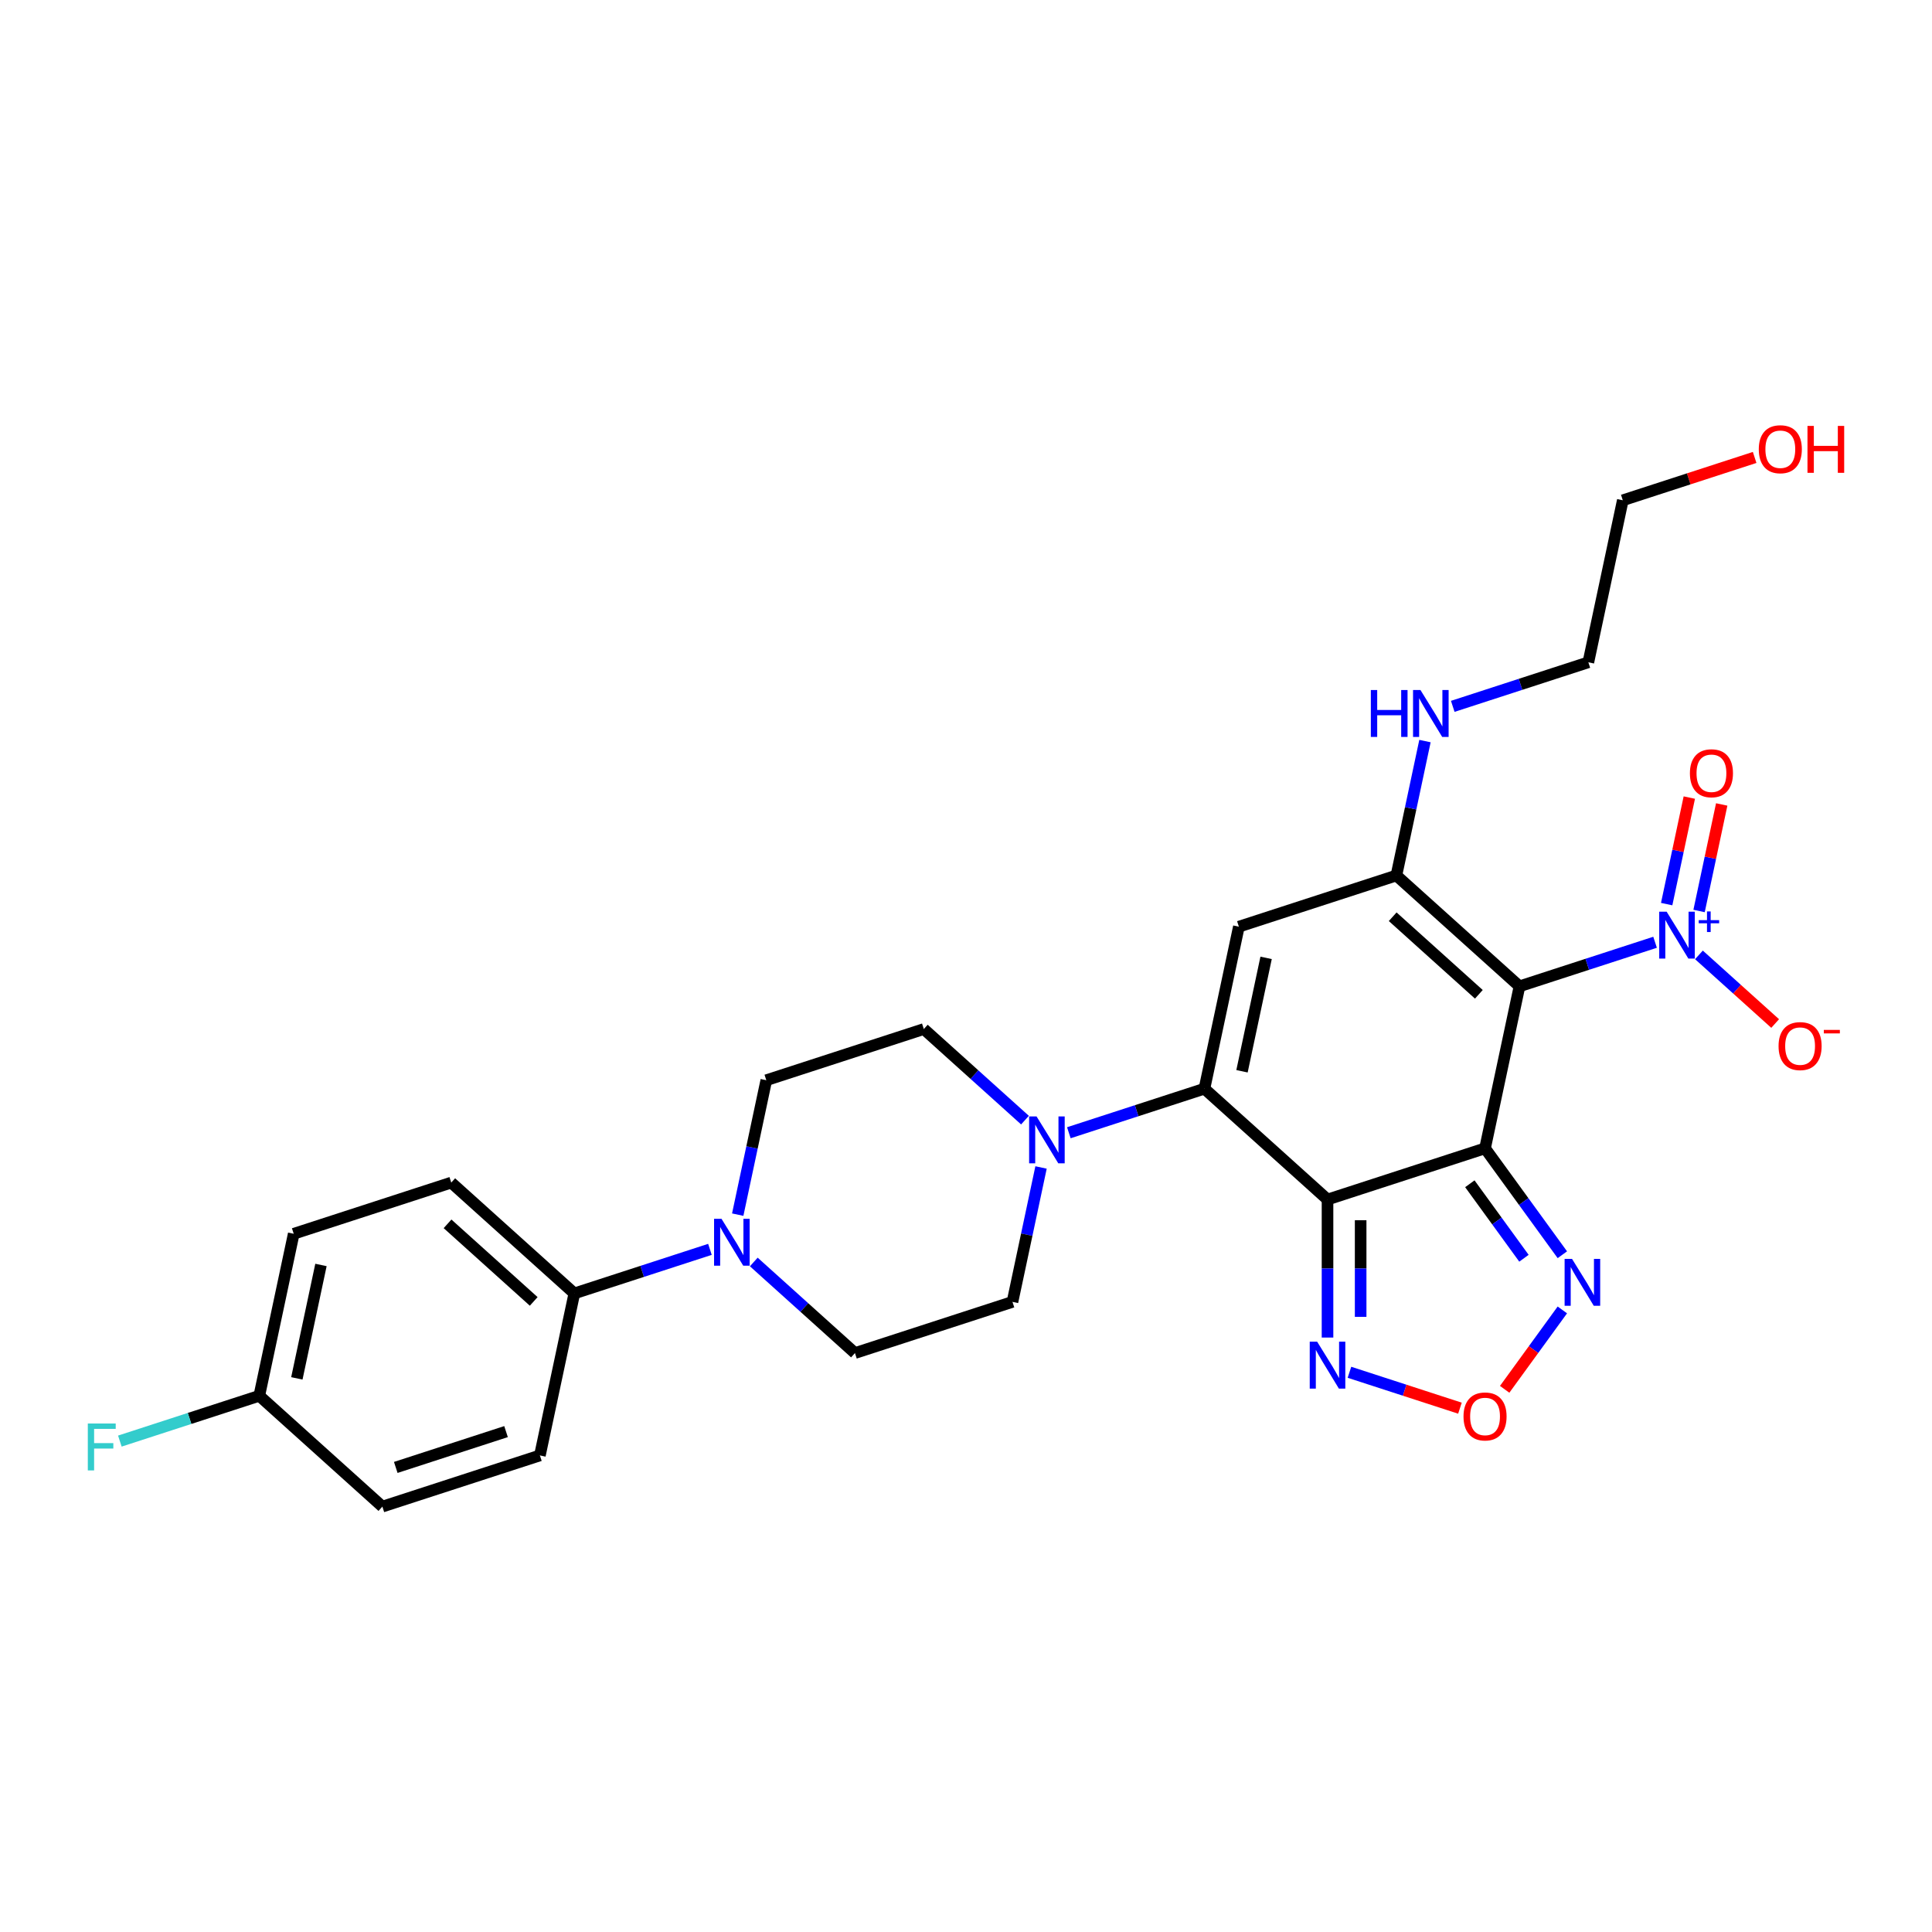 <?xml version='1.0' encoding='iso-8859-1'?>
<svg version='1.1' baseProfile='full'
              xmlns='http://www.w3.org/2000/svg'
                      xmlns:rdkit='http://www.rdkit.org/xml'
                      xmlns:xlink='http://www.w3.org/1999/xlink'
                  xml:space='preserve'
width='1000px' height='1000px' viewBox='0 0 1000 1000'>
<!-- END OF HEADER -->
<rect style='opacity:1.0;fill:#FFFFFF;stroke:none' width='1000' height='1000' x='0' y='0'> </rect>
<path class='bond-0' d='M 768.657,594.376 L 786.481,510.519' style='fill:none;fill-rule:evenodd;stroke:#000000;stroke-width:6px;stroke-linecap:butt;stroke-linejoin:miter;stroke-opacity:1' />
<path class='bond-1' d='M 768.657,594.376 L 687.122,620.868' style='fill:none;fill-rule:evenodd;stroke:#000000;stroke-width:6px;stroke-linecap:butt;stroke-linejoin:miter;stroke-opacity:1' />
<path class='bond-6' d='M 768.657,594.376 L 788.664,621.913' style='fill:none;fill-rule:evenodd;stroke:#000000;stroke-width:6px;stroke-linecap:butt;stroke-linejoin:miter;stroke-opacity:1' />
<path class='bond-6' d='M 788.664,621.913 L 808.67,649.45' style='fill:none;fill-rule:evenodd;stroke:#0000FF;stroke-width:6px;stroke-linecap:butt;stroke-linejoin:miter;stroke-opacity:1' />
<path class='bond-6' d='M 760.787,612.715 L 774.792,631.991' style='fill:none;fill-rule:evenodd;stroke:#000000;stroke-width:6px;stroke-linecap:butt;stroke-linejoin:miter;stroke-opacity:1' />
<path class='bond-6' d='M 774.792,631.991 L 788.797,651.267' style='fill:none;fill-rule:evenodd;stroke:#0000FF;stroke-width:6px;stroke-linecap:butt;stroke-linejoin:miter;stroke-opacity:1' />
<path class='bond-3' d='M 786.481,510.519 L 722.771,453.154' style='fill:none;fill-rule:evenodd;stroke:#000000;stroke-width:6px;stroke-linecap:butt;stroke-linejoin:miter;stroke-opacity:1' />
<path class='bond-3' d='M 765.451,514.656 L 720.854,474.501' style='fill:none;fill-rule:evenodd;stroke:#000000;stroke-width:6px;stroke-linecap:butt;stroke-linejoin:miter;stroke-opacity:1' />
<path class='bond-5' d='M 786.481,510.519 L 821.573,499.117' style='fill:none;fill-rule:evenodd;stroke:#000000;stroke-width:6px;stroke-linecap:butt;stroke-linejoin:miter;stroke-opacity:1' />
<path class='bond-5' d='M 821.573,499.117 L 856.664,487.715' style='fill:none;fill-rule:evenodd;stroke:#0000FF;stroke-width:6px;stroke-linecap:butt;stroke-linejoin:miter;stroke-opacity:1' />
<path class='bond-2' d='M 687.122,620.868 L 623.412,563.503' style='fill:none;fill-rule:evenodd;stroke:#000000;stroke-width:6px;stroke-linecap:butt;stroke-linejoin:miter;stroke-opacity:1' />
<path class='bond-7' d='M 687.122,620.868 L 687.122,656.591' style='fill:none;fill-rule:evenodd;stroke:#000000;stroke-width:6px;stroke-linecap:butt;stroke-linejoin:miter;stroke-opacity:1' />
<path class='bond-7' d='M 687.122,656.591 L 687.122,692.315' style='fill:none;fill-rule:evenodd;stroke:#0000FF;stroke-width:6px;stroke-linecap:butt;stroke-linejoin:miter;stroke-opacity:1' />
<path class='bond-7' d='M 704.268,631.585 L 704.268,656.591' style='fill:none;fill-rule:evenodd;stroke:#000000;stroke-width:6px;stroke-linecap:butt;stroke-linejoin:miter;stroke-opacity:1' />
<path class='bond-7' d='M 704.268,656.591 L 704.268,681.598' style='fill:none;fill-rule:evenodd;stroke:#0000FF;stroke-width:6px;stroke-linecap:butt;stroke-linejoin:miter;stroke-opacity:1' />
<path class='bond-4' d='M 623.412,563.503 L 641.237,479.646' style='fill:none;fill-rule:evenodd;stroke:#000000;stroke-width:6px;stroke-linecap:butt;stroke-linejoin:miter;stroke-opacity:1' />
<path class='bond-4' d='M 642.857,554.489 L 655.334,495.79' style='fill:none;fill-rule:evenodd;stroke:#000000;stroke-width:6px;stroke-linecap:butt;stroke-linejoin:miter;stroke-opacity:1' />
<path class='bond-8' d='M 623.412,563.503 L 588.321,574.905' style='fill:none;fill-rule:evenodd;stroke:#000000;stroke-width:6px;stroke-linecap:butt;stroke-linejoin:miter;stroke-opacity:1' />
<path class='bond-8' d='M 588.321,574.905 L 553.229,586.307' style='fill:none;fill-rule:evenodd;stroke:#0000FF;stroke-width:6px;stroke-linecap:butt;stroke-linejoin:miter;stroke-opacity:1' />
<path class='bond-18' d='M 722.771,453.154 L 730.165,418.367' style='fill:none;fill-rule:evenodd;stroke:#000000;stroke-width:6px;stroke-linecap:butt;stroke-linejoin:miter;stroke-opacity:1' />
<path class='bond-18' d='M 730.165,418.367 L 737.559,383.58' style='fill:none;fill-rule:evenodd;stroke:#0000FF;stroke-width:6px;stroke-linecap:butt;stroke-linejoin:miter;stroke-opacity:1' />
<path class='bond-29' d='M 722.771,453.154 L 641.237,479.646' style='fill:none;fill-rule:evenodd;stroke:#000000;stroke-width:6px;stroke-linecap:butt;stroke-linejoin:miter;stroke-opacity:1' />
<path class='bond-11' d='M 879.366,494.247 L 899.092,512.009' style='fill:none;fill-rule:evenodd;stroke:#0000FF;stroke-width:6px;stroke-linecap:butt;stroke-linejoin:miter;stroke-opacity:1' />
<path class='bond-11' d='M 899.092,512.009 L 918.819,529.77' style='fill:none;fill-rule:evenodd;stroke:#FF0000;stroke-width:6px;stroke-linecap:butt;stroke-linejoin:miter;stroke-opacity:1' />
<path class='bond-13' d='M 879.437,471.527 L 885.297,443.955' style='fill:none;fill-rule:evenodd;stroke:#0000FF;stroke-width:6px;stroke-linecap:butt;stroke-linejoin:miter;stroke-opacity:1' />
<path class='bond-13' d='M 885.297,443.955 L 891.157,416.384' style='fill:none;fill-rule:evenodd;stroke:#FF0000;stroke-width:6px;stroke-linecap:butt;stroke-linejoin:miter;stroke-opacity:1' />
<path class='bond-13' d='M 862.665,467.962 L 868.526,440.391' style='fill:none;fill-rule:evenodd;stroke:#0000FF;stroke-width:6px;stroke-linecap:butt;stroke-linejoin:miter;stroke-opacity:1' />
<path class='bond-13' d='M 868.526,440.391 L 874.386,412.82' style='fill:none;fill-rule:evenodd;stroke:#FF0000;stroke-width:6px;stroke-linecap:butt;stroke-linejoin:miter;stroke-opacity:1' />
<path class='bond-9' d='M 808.67,678.015 L 793.741,698.563' style='fill:none;fill-rule:evenodd;stroke:#0000FF;stroke-width:6px;stroke-linecap:butt;stroke-linejoin:miter;stroke-opacity:1' />
<path class='bond-9' d='M 793.741,698.563 L 778.812,719.111' style='fill:none;fill-rule:evenodd;stroke:#FF0000;stroke-width:6px;stroke-linecap:butt;stroke-linejoin:miter;stroke-opacity:1' />
<path class='bond-28' d='M 698.473,710.286 L 727.07,719.577' style='fill:none;fill-rule:evenodd;stroke:#0000FF;stroke-width:6px;stroke-linecap:butt;stroke-linejoin:miter;stroke-opacity:1' />
<path class='bond-28' d='M 727.07,719.577 L 755.667,728.869' style='fill:none;fill-rule:evenodd;stroke:#FF0000;stroke-width:6px;stroke-linecap:butt;stroke-linejoin:miter;stroke-opacity:1' />
<path class='bond-14' d='M 530.528,579.775 L 504.348,556.203' style='fill:none;fill-rule:evenodd;stroke:#0000FF;stroke-width:6px;stroke-linecap:butt;stroke-linejoin:miter;stroke-opacity:1' />
<path class='bond-14' d='M 504.348,556.203 L 478.168,532.63' style='fill:none;fill-rule:evenodd;stroke:#000000;stroke-width:6px;stroke-linecap:butt;stroke-linejoin:miter;stroke-opacity:1' />
<path class='bond-15' d='M 538.842,604.278 L 531.448,639.065' style='fill:none;fill-rule:evenodd;stroke:#0000FF;stroke-width:6px;stroke-linecap:butt;stroke-linejoin:miter;stroke-opacity:1' />
<path class='bond-15' d='M 531.448,639.065 L 524.054,673.852' style='fill:none;fill-rule:evenodd;stroke:#000000;stroke-width:6px;stroke-linecap:butt;stroke-linejoin:miter;stroke-opacity:1' />
<path class='bond-10' d='M 390.16,653.199 L 416.34,676.772' style='fill:none;fill-rule:evenodd;stroke:#0000FF;stroke-width:6px;stroke-linecap:butt;stroke-linejoin:miter;stroke-opacity:1' />
<path class='bond-10' d='M 416.34,676.772 L 442.52,700.344' style='fill:none;fill-rule:evenodd;stroke:#000000;stroke-width:6px;stroke-linecap:butt;stroke-linejoin:miter;stroke-opacity:1' />
<path class='bond-12' d='M 367.459,646.667 L 332.367,658.069' style='fill:none;fill-rule:evenodd;stroke:#0000FF;stroke-width:6px;stroke-linecap:butt;stroke-linejoin:miter;stroke-opacity:1' />
<path class='bond-12' d='M 332.367,658.069 L 297.276,669.471' style='fill:none;fill-rule:evenodd;stroke:#000000;stroke-width:6px;stroke-linecap:butt;stroke-linejoin:miter;stroke-opacity:1' />
<path class='bond-30' d='M 381.846,628.696 L 389.24,593.909' style='fill:none;fill-rule:evenodd;stroke:#0000FF;stroke-width:6px;stroke-linecap:butt;stroke-linejoin:miter;stroke-opacity:1' />
<path class='bond-30' d='M 389.24,593.909 L 396.634,559.122' style='fill:none;fill-rule:evenodd;stroke:#000000;stroke-width:6px;stroke-linecap:butt;stroke-linejoin:miter;stroke-opacity:1' />
<path class='bond-19' d='M 297.276,669.471 L 233.566,612.107' style='fill:none;fill-rule:evenodd;stroke:#000000;stroke-width:6px;stroke-linecap:butt;stroke-linejoin:miter;stroke-opacity:1' />
<path class='bond-19' d='M 276.246,673.608 L 231.649,633.453' style='fill:none;fill-rule:evenodd;stroke:#000000;stroke-width:6px;stroke-linecap:butt;stroke-linejoin:miter;stroke-opacity:1' />
<path class='bond-20' d='M 297.276,669.471 L 279.451,753.328' style='fill:none;fill-rule:evenodd;stroke:#000000;stroke-width:6px;stroke-linecap:butt;stroke-linejoin:miter;stroke-opacity:1' />
<path class='bond-16' d='M 478.168,532.63 L 396.634,559.122' style='fill:none;fill-rule:evenodd;stroke:#000000;stroke-width:6px;stroke-linecap:butt;stroke-linejoin:miter;stroke-opacity:1' />
<path class='bond-17' d='M 524.054,673.852 L 442.52,700.344' style='fill:none;fill-rule:evenodd;stroke:#000000;stroke-width:6px;stroke-linecap:butt;stroke-linejoin:miter;stroke-opacity:1' />
<path class='bond-26' d='M 751.946,365.609 L 787.038,354.207' style='fill:none;fill-rule:evenodd;stroke:#0000FF;stroke-width:6px;stroke-linecap:butt;stroke-linejoin:miter;stroke-opacity:1' />
<path class='bond-26' d='M 787.038,354.207 L 822.129,342.805' style='fill:none;fill-rule:evenodd;stroke:#000000;stroke-width:6px;stroke-linecap:butt;stroke-linejoin:miter;stroke-opacity:1' />
<path class='bond-23' d='M 233.566,612.107 L 152.032,638.599' style='fill:none;fill-rule:evenodd;stroke:#000000;stroke-width:6px;stroke-linecap:butt;stroke-linejoin:miter;stroke-opacity:1' />
<path class='bond-22' d='M 279.451,753.328 L 197.917,779.82' style='fill:none;fill-rule:evenodd;stroke:#000000;stroke-width:6px;stroke-linecap:butt;stroke-linejoin:miter;stroke-opacity:1' />
<path class='bond-22' d='M 261.923,740.995 L 204.849,759.539' style='fill:none;fill-rule:evenodd;stroke:#000000;stroke-width:6px;stroke-linecap:butt;stroke-linejoin:miter;stroke-opacity:1' />
<path class='bond-21' d='M 134.207,722.455 L 197.917,779.82' style='fill:none;fill-rule:evenodd;stroke:#000000;stroke-width:6px;stroke-linecap:butt;stroke-linejoin:miter;stroke-opacity:1' />
<path class='bond-24' d='M 134.207,722.455 L 98.121,734.18' style='fill:none;fill-rule:evenodd;stroke:#000000;stroke-width:6px;stroke-linecap:butt;stroke-linejoin:miter;stroke-opacity:1' />
<path class='bond-24' d='M 98.121,734.18 L 62.035,745.906' style='fill:none;fill-rule:evenodd;stroke:#33CCCC;stroke-width:6px;stroke-linecap:butt;stroke-linejoin:miter;stroke-opacity:1' />
<path class='bond-31' d='M 134.207,722.455 L 152.032,638.599' style='fill:none;fill-rule:evenodd;stroke:#000000;stroke-width:6px;stroke-linecap:butt;stroke-linejoin:miter;stroke-opacity:1' />
<path class='bond-31' d='M 153.652,713.442 L 166.129,654.742' style='fill:none;fill-rule:evenodd;stroke:#000000;stroke-width:6px;stroke-linecap:butt;stroke-linejoin:miter;stroke-opacity:1' />
<path class='bond-25' d='M 908.2,236.774 L 874.077,247.861' style='fill:none;fill-rule:evenodd;stroke:#FF0000;stroke-width:6px;stroke-linecap:butt;stroke-linejoin:miter;stroke-opacity:1' />
<path class='bond-25' d='M 874.077,247.861 L 839.954,258.949' style='fill:none;fill-rule:evenodd;stroke:#000000;stroke-width:6px;stroke-linecap:butt;stroke-linejoin:miter;stroke-opacity:1' />
<path class='bond-27' d='M 822.129,342.805 L 839.954,258.949' style='fill:none;fill-rule:evenodd;stroke:#000000;stroke-width:6px;stroke-linecap:butt;stroke-linejoin:miter;stroke-opacity:1' />
<path  class='atom-6' d='M 862.648 471.887
L 870.604 484.747
Q 871.393 486.016, 872.662 488.313
Q 873.93 490.611, 873.999 490.748
L 873.999 471.887
L 877.222 471.887
L 877.222 496.166
L 873.896 496.166
L 865.357 482.106
Q 864.363 480.46, 863.3 478.574
Q 862.271 476.688, 861.962 476.105
L 861.962 496.166
L 858.808 496.166
L 858.808 471.887
L 862.648 471.887
' fill='#0000FF'/>
<path  class='atom-6' d='M 879.259 476.264
L 883.537 476.264
L 883.537 471.76
L 885.438 471.76
L 885.438 476.264
L 889.829 476.264
L 889.829 477.893
L 885.438 477.893
L 885.438 482.42
L 883.537 482.42
L 883.537 477.893
L 879.259 477.893
L 879.259 476.264
' fill='#0000FF'/>
<path  class='atom-7' d='M 813.681 651.593
L 821.636 664.453
Q 822.425 665.722, 823.694 668.019
Q 824.963 670.317, 825.031 670.454
L 825.031 651.593
L 828.255 651.593
L 828.255 675.872
L 824.929 675.872
L 816.39 661.812
Q 815.395 660.166, 814.332 658.28
Q 813.304 656.394, 812.995 655.811
L 812.995 675.872
L 809.84 675.872
L 809.84 651.593
L 813.681 651.593
' fill='#0000FF'/>
<path  class='atom-8' d='M 681.756 694.458
L 689.711 707.318
Q 690.5 708.587, 691.769 710.884
Q 693.038 713.182, 693.106 713.319
L 693.106 694.458
L 696.33 694.458
L 696.33 718.737
L 693.003 718.737
L 684.465 704.677
Q 683.47 703.031, 682.407 701.145
Q 681.378 699.259, 681.07 698.676
L 681.07 718.737
L 677.915 718.737
L 677.915 694.458
L 681.756 694.458
' fill='#0000FF'/>
<path  class='atom-9' d='M 536.512 577.856
L 544.467 590.715
Q 545.256 591.984, 546.525 594.282
Q 547.794 596.579, 547.862 596.716
L 547.862 577.856
L 551.086 577.856
L 551.086 602.134
L 547.759 602.134
L 539.221 588.075
Q 538.226 586.429, 537.163 584.543
Q 536.134 582.657, 535.826 582.074
L 535.826 602.134
L 532.671 602.134
L 532.671 577.856
L 536.512 577.856
' fill='#0000FF'/>
<path  class='atom-10' d='M 757.512 733.158
Q 757.512 727.329, 760.392 724.071
Q 763.273 720.813, 768.657 720.813
Q 774.04 720.813, 776.921 724.071
Q 779.801 727.329, 779.801 733.158
Q 779.801 739.057, 776.887 742.417
Q 773.972 745.744, 768.657 745.744
Q 763.307 745.744, 760.392 742.417
Q 757.512 739.091, 757.512 733.158
M 768.657 743
Q 772.36 743, 774.349 740.531
Q 776.372 738.028, 776.372 733.158
Q 776.372 728.392, 774.349 725.991
Q 772.36 723.557, 768.657 723.557
Q 764.953 723.557, 762.93 725.957
Q 760.941 728.357, 760.941 733.158
Q 760.941 738.062, 762.93 740.531
Q 764.953 743, 768.657 743
' fill='#FF0000'/>
<path  class='atom-11' d='M 373.443 630.84
L 381.399 643.699
Q 382.188 644.968, 383.456 647.266
Q 384.725 649.563, 384.794 649.7
L 384.794 630.84
L 388.017 630.84
L 388.017 655.119
L 384.691 655.119
L 376.152 641.059
Q 375.158 639.413, 374.095 637.527
Q 373.066 635.641, 372.757 635.058
L 372.757 655.119
L 369.602 655.119
L 369.602 630.84
L 373.443 630.84
' fill='#0000FF'/>
<path  class='atom-12' d='M 920.58 541.46
Q 920.58 535.63, 923.461 532.373
Q 926.341 529.115, 931.725 529.115
Q 937.109 529.115, 939.989 532.373
Q 942.87 535.63, 942.87 541.46
Q 942.87 547.358, 939.955 550.719
Q 937.04 554.045, 931.725 554.045
Q 926.375 554.045, 923.461 550.719
Q 920.58 547.392, 920.58 541.46
M 931.725 551.302
Q 935.428 551.302, 937.417 548.833
Q 939.441 546.329, 939.441 541.46
Q 939.441 536.693, 937.417 534.293
Q 935.428 531.858, 931.725 531.858
Q 928.021 531.858, 925.998 534.259
Q 924.009 536.659, 924.009 541.46
Q 924.009 546.364, 925.998 548.833
Q 928.021 551.302, 931.725 551.302
' fill='#FF0000'/>
<path  class='atom-12' d='M 944.001 533.078
L 952.308 533.078
L 952.308 534.888
L 944.001 534.888
L 944.001 533.078
' fill='#FF0000'/>
<path  class='atom-14' d='M 874.694 400.239
Q 874.694 394.409, 877.575 391.151
Q 880.455 387.893, 885.839 387.893
Q 891.223 387.893, 894.104 391.151
Q 896.984 394.409, 896.984 400.239
Q 896.984 406.137, 894.069 409.497
Q 891.155 412.824, 885.839 412.824
Q 880.49 412.824, 877.575 409.497
Q 874.694 406.171, 874.694 400.239
M 885.839 410.08
Q 889.543 410.08, 891.532 407.611
Q 893.555 405.108, 893.555 400.239
Q 893.555 395.472, 891.532 393.072
Q 889.543 390.637, 885.839 390.637
Q 882.136 390.637, 880.113 393.037
Q 878.124 395.438, 878.124 400.239
Q 878.124 405.142, 880.113 407.611
Q 882.136 410.08, 885.839 410.08
' fill='#FF0000'/>
<path  class='atom-19' d='M 709.544 357.158
L 712.836 357.158
L 712.836 367.48
L 725.25 367.48
L 725.25 357.158
L 728.542 357.158
L 728.542 381.437
L 725.25 381.437
L 725.25 370.223
L 712.836 370.223
L 712.836 381.437
L 709.544 381.437
L 709.544 357.158
' fill='#0000FF'/>
<path  class='atom-19' d='M 735.229 357.158
L 743.184 370.018
Q 743.973 371.286, 745.242 373.584
Q 746.511 375.881, 746.579 376.019
L 746.579 357.158
L 749.803 357.158
L 749.803 381.437
L 746.476 381.437
L 737.938 367.377
Q 736.943 365.731, 735.88 363.845
Q 734.851 361.959, 734.543 361.376
L 734.543 381.437
L 731.388 381.437
L 731.388 357.158
L 735.229 357.158
' fill='#0000FF'/>
<path  class='atom-25' d='M 45.455 736.808
L 59.892 736.808
L 59.892 739.586
L 48.712 739.586
L 48.712 746.958
L 58.657 746.958
L 58.657 749.77
L 48.712 749.77
L 48.712 761.087
L 45.455 761.087
L 45.455 736.808
' fill='#33CCCC'/>
<path  class='atom-26' d='M 910.343 232.525
Q 910.343 226.695, 913.224 223.438
Q 916.104 220.18, 921.488 220.18
Q 926.872 220.18, 929.752 223.438
Q 932.633 226.695, 932.633 232.525
Q 932.633 238.423, 929.718 241.784
Q 926.803 245.11, 921.488 245.11
Q 916.138 245.11, 913.224 241.784
Q 910.343 238.458, 910.343 232.525
M 921.488 242.367
Q 925.191 242.367, 927.18 239.898
Q 929.204 237.395, 929.204 232.525
Q 929.204 227.759, 927.18 225.358
Q 925.191 222.923, 921.488 222.923
Q 917.784 222.923, 915.761 225.324
Q 913.772 227.724, 913.772 232.525
Q 913.772 237.429, 915.761 239.898
Q 917.784 242.367, 921.488 242.367
' fill='#FF0000'/>
<path  class='atom-26' d='M 935.548 220.454
L 938.84 220.454
L 938.84 230.776
L 951.253 230.776
L 951.253 220.454
L 954.545 220.454
L 954.545 244.733
L 951.253 244.733
L 951.253 233.52
L 938.84 233.52
L 938.84 244.733
L 935.548 244.733
L 935.548 220.454
' fill='#FF0000'/>
</svg>
